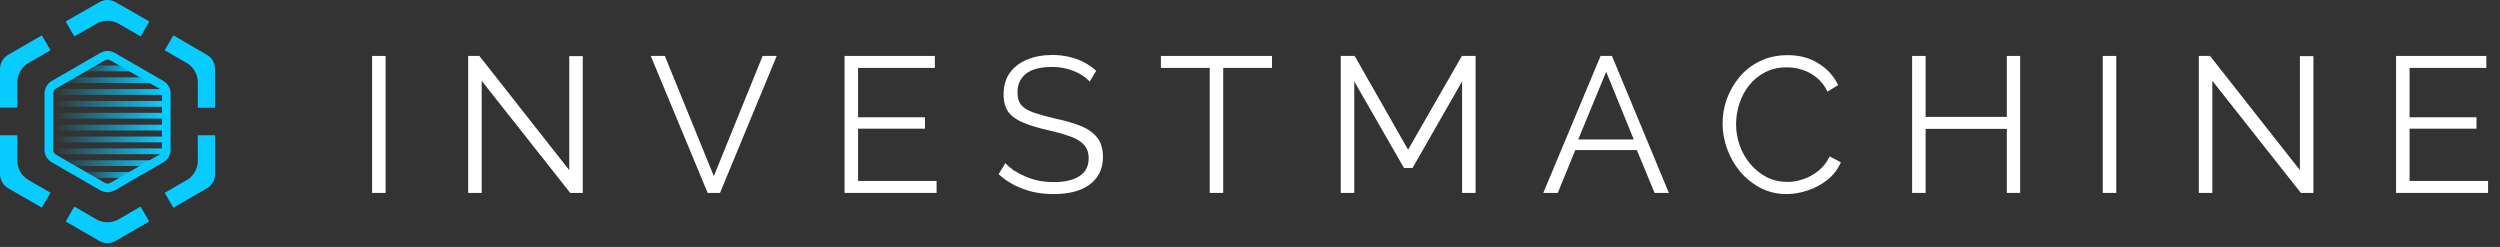 <?xml version="1.0" encoding="UTF-8"?> <svg xmlns="http://www.w3.org/2000/svg" width="324" height="32" viewBox="0 0 324 32" fill="none"><rect x="0" y="0" width="324" height="32" fill="#333333" stroke="none"/> <path d="M48.225 25V7.25H49.975V25H48.225Z" fill="white"></path> <path d="M62.426 10.475V25H60.676V7.25H62.126L73.776 22.05V7.275H75.526V25H73.901L62.426 10.475Z" fill="white"></path> <path d="M86.163 7.25L92.513 22.825L98.838 7.25H100.663L93.313 25H91.713L84.338 7.25H86.163Z" fill="white"></path> <path d="M121.38 23.45V25H109.455V7.25H121.155V8.8H111.205V15.2H119.88V16.675H111.205V23.45H121.38Z" fill="white"></path> <path d="M141.217 10.575C140.967 10.292 140.676 10.042 140.342 9.825C140.009 9.592 139.634 9.392 139.217 9.225C138.801 9.058 138.351 8.925 137.867 8.825C137.401 8.725 136.901 8.675 136.367 8.675C134.817 8.675 133.676 8.975 132.942 9.575C132.226 10.158 131.867 10.958 131.867 11.975C131.867 12.675 132.034 13.225 132.367 13.625C132.717 14.025 133.259 14.35 133.992 14.6C134.726 14.85 135.659 15.108 136.792 15.375C138.059 15.642 139.151 15.958 140.067 16.325C140.984 16.692 141.692 17.192 142.192 17.825C142.692 18.442 142.942 19.283 142.942 20.35C142.942 21.167 142.784 21.875 142.467 22.475C142.151 23.075 141.709 23.575 141.142 23.975C140.576 24.375 139.901 24.675 139.117 24.875C138.334 25.058 137.476 25.15 136.542 25.15C135.626 25.15 134.742 25.058 133.892 24.875C133.059 24.675 132.267 24.392 131.517 24.025C130.767 23.642 130.067 23.158 129.417 22.575L130.292 21.15C130.609 21.483 130.984 21.8 131.417 22.1C131.867 22.383 132.359 22.642 132.892 22.875C133.442 23.108 134.026 23.292 134.642 23.425C135.276 23.542 135.926 23.6 136.592 23.6C138.009 23.6 139.109 23.342 139.892 22.825C140.692 22.308 141.092 21.542 141.092 20.525C141.092 19.792 140.892 19.208 140.492 18.775C140.092 18.325 139.492 17.958 138.692 17.675C137.892 17.392 136.909 17.117 135.742 16.85C134.509 16.567 133.467 16.25 132.617 15.9C131.767 15.55 131.126 15.092 130.692 14.525C130.276 13.942 130.067 13.175 130.067 12.225C130.067 11.125 130.334 10.2 130.867 9.45C131.417 8.683 132.167 8.108 133.117 7.725C134.067 7.325 135.159 7.125 136.392 7.125C137.176 7.125 137.901 7.208 138.567 7.375C139.251 7.525 139.876 7.75 140.442 8.05C141.026 8.35 141.567 8.725 142.067 9.175L141.217 10.575Z" fill="white"></path> <path d="M164.853 8.8H158.528V25H156.778V8.8H150.453V7.25H164.853V8.8Z" fill="white"></path> <path d="M189.487 25V10.55L183.062 21.775H181.962L175.512 10.55V25H173.762V7.25H175.562L182.487 19.4L189.462 7.25H191.237V25H189.487Z" fill="white"></path> <path d="M207.436 7.25H208.911L216.286 25H214.436L212.136 19.45H204.161L201.886 25H200.011L207.436 7.25ZM211.736 18.075L208.161 9.3L204.536 18.075H211.736Z" fill="white"></path> <path d="M223.246 16C223.246 14.917 223.43 13.858 223.796 12.825C224.18 11.775 224.73 10.825 225.446 9.975C226.163 9.108 227.046 8.425 228.096 7.925C229.146 7.408 230.338 7.15 231.671 7.15C233.255 7.15 234.605 7.517 235.721 8.25C236.855 8.967 237.688 9.892 238.221 11.025L236.846 11.875C236.463 11.092 235.98 10.475 235.396 10.025C234.813 9.558 234.188 9.225 233.521 9.025C232.871 8.825 232.221 8.725 231.571 8.725C230.505 8.725 229.563 8.942 228.746 9.375C227.93 9.792 227.238 10.358 226.671 11.075C226.121 11.775 225.705 12.567 225.421 13.45C225.138 14.317 224.996 15.2 224.996 16.1C224.996 17.083 225.163 18.025 225.496 18.925C225.83 19.825 226.296 20.625 226.896 21.325C227.496 22.008 228.196 22.558 228.996 22.975C229.813 23.375 230.696 23.575 231.646 23.575C232.313 23.575 232.996 23.458 233.696 23.225C234.396 22.992 235.046 22.633 235.646 22.15C236.263 21.667 236.755 21.042 237.121 20.275L238.571 21.025C238.205 21.908 237.638 22.658 236.871 23.275C236.105 23.892 235.246 24.358 234.296 24.675C233.363 24.992 232.446 25.15 231.546 25.15C230.33 25.15 229.213 24.892 228.196 24.375C227.18 23.842 226.296 23.142 225.546 22.275C224.813 21.392 224.246 20.408 223.846 19.325C223.446 18.225 223.246 17.117 223.246 16Z" fill="white"></path> <path d="M261.81 7.25V25H260.085V16.7H249.56V25H247.81V7.25H249.56V15.15H260.085V7.25H261.81Z" fill="white"></path> <path d="M272.517 25V7.25H274.267V25H272.517Z" fill="white"></path> <path d="M286.718 10.475V25H284.968V7.25H286.418L298.068 22.05V7.275H299.818V25H298.193L286.718 10.475Z" fill="white"></path> <path d="M322.455 23.45V25H310.53V7.25H322.23V8.8H312.28V15.2H320.955V16.675H312.28V23.45H322.455Z" fill="white"></path> <path d="M13.942 7.727C14.073 7.728 14.202 7.763 14.316 7.828L20.61 11.463C20.724 11.53 20.82 11.625 20.885 11.741C20.951 11.856 20.985 11.986 20.984 12.119V19.404C20.985 19.537 20.951 19.667 20.885 19.782C20.82 19.897 20.724 19.993 20.61 20.059L14.316 23.691C14.203 23.757 14.073 23.792 13.942 23.792C13.81 23.792 13.681 23.757 13.568 23.691L7.274 20.059C7.159 19.993 7.064 19.897 6.998 19.782C6.933 19.667 6.899 19.537 6.9 19.404V12.119C6.899 11.986 6.933 11.856 6.998 11.741C7.064 11.625 7.159 11.53 7.274 11.463L13.568 7.828C13.682 7.764 13.811 7.729 13.942 7.727V7.727ZM13.942 6.604C13.612 6.604 13.288 6.692 13.002 6.859L6.709 10.49C6.423 10.655 6.185 10.892 6.02 11.178C5.855 11.464 5.768 11.788 5.769 12.119V19.404C5.768 19.734 5.855 20.059 6.02 20.345C6.185 20.631 6.423 20.868 6.709 21.033L13.002 24.664C13.287 24.828 13.61 24.915 13.938 24.915C14.267 24.915 14.59 24.828 14.874 24.664L21.168 21.033C21.454 20.868 21.692 20.631 21.857 20.345C22.022 20.059 22.108 19.734 22.107 19.404V12.119C22.108 11.788 22.022 11.464 21.857 11.178C21.692 10.892 21.454 10.655 21.168 10.49L14.874 6.859C14.589 6.692 14.265 6.604 13.934 6.604H13.942Z" fill="#08CCFF"></path> <path d="M21.538 16.162H6.346V16.911H21.538V16.162Z" fill="url(#paint0_linear_387_26)"></path> <path d="M6.368 19.232C6.382 19.495 6.457 19.751 6.585 19.98H21.328C21.457 19.751 21.532 19.495 21.546 19.232H6.368Z" fill="url(#paint1_linear_387_26)"></path> <path d="M16.488 23.05L17.783 22.302H10.101L11.396 23.05H16.488Z" fill="url(#paint2_linear_387_26)"></path> <path d="M7.439 20.767L8.738 21.516H19.146L20.441 20.767H7.439Z" fill="url(#paint3_linear_387_26)"></path> <path d="M21.538 17.697H6.346V18.446H21.538V17.697Z" fill="url(#paint4_linear_387_26)"></path> <path d="M11.336 8.483L10.041 9.232H17.843L16.544 8.483H11.336Z" fill="url(#paint5_linear_387_26)"></path> <path d="M8.678 10.018L7.379 10.767H20.501L19.206 10.018H8.678Z" fill="url(#paint6_linear_387_26)"></path> <path d="M21.538 14.623H6.346V15.372H21.538V14.623Z" fill="url(#paint7_linear_387_26)"></path> <path d="M6.555 11.542C6.431 11.773 6.36 12.029 6.35 12.291H21.535C21.524 12.029 21.453 11.773 21.328 11.542H6.555Z" fill="url(#paint8_linear_387_26)"></path> <path d="M21.538 13.088H6.346V13.837H21.538V13.088Z" fill="url(#paint9_linear_387_26)"></path> <path d="M3.691 23.335C3.251 23.081 2.885 22.714 2.631 22.273C2.377 21.832 2.245 21.332 2.246 20.823V17.532H0V22.56C0 22.93 0.098 23.294 0.283 23.615C0.469 23.936 0.735 24.202 1.056 24.387L5.414 26.907L6.537 24.975L3.691 23.335Z" fill="#08CCFF"></path> <path d="M12.489 3.077C12.929 2.822 13.429 2.687 13.938 2.687C14.447 2.687 14.947 2.822 15.387 3.077L18.236 4.721L19.359 2.789L14.979 0.281C14.659 0.097 14.296 0 13.927 0C13.558 0 13.195 0.097 12.875 0.281L8.51 2.789L9.633 4.721L12.489 3.077Z" fill="#08CCFF"></path> <path d="M2.25 10.67C2.25 10.161 2.383 9.661 2.637 9.221C2.891 8.78 3.255 8.413 3.695 8.158L6.544 6.514L5.421 4.582L1.063 7.102C0.742 7.284 0.474 7.549 0.288 7.869C0.102 8.188 0.004 8.552 0.004 8.921V13.949H2.25V10.67Z" fill="#08CCFF"></path> <path d="M26.806 7.102L22.467 4.582L21.343 6.514L24.192 8.158C24.633 8.412 24.999 8.778 25.253 9.219C25.506 9.661 25.639 10.161 25.638 10.67V13.96H27.861V8.921C27.864 8.552 27.767 8.188 27.581 7.868C27.396 7.548 27.128 7.283 26.806 7.102V7.102Z" fill="#08CCFF"></path> <path d="M25.638 20.834C25.637 21.342 25.504 21.841 25.25 22.282C24.997 22.722 24.632 23.088 24.192 23.343L21.343 24.99L22.467 26.918L26.821 24.398C27.141 24.214 27.407 23.948 27.593 23.628C27.778 23.308 27.876 22.945 27.876 22.575V17.532H25.63L25.638 20.834Z" fill="#08CCFF"></path> <path d="M15.387 28.419C14.946 28.673 14.447 28.807 13.938 28.807C13.43 28.807 12.93 28.673 12.489 28.419L9.64 26.772L8.517 28.704L12.875 31.223C13.196 31.405 13.558 31.501 13.927 31.501C14.296 31.501 14.658 31.405 14.979 31.223L19.333 28.704L18.21 26.772L15.387 28.419Z" fill="#08CCFF"></path> <defs> <linearGradient id="paint0_linear_387_26" x1="20.969" y1="16.476" x2="6.937" y2="16.476" gradientUnits="userSpaceOnUse"> <stop stop-color="#08CCFF"></stop> <stop offset="1" stop-color="#08CCFF" stop-opacity="0"></stop> </linearGradient> <linearGradient id="paint1_linear_387_26" x1="20.977" y1="19.546" x2="6.959" y2="19.546" gradientUnits="userSpaceOnUse"> <stop stop-color="#08CCFF"></stop> <stop offset="1" stop-color="#08CCFF" stop-opacity="0"></stop> </linearGradient> <linearGradient id="paint2_linear_387_26" x1="17.496" y1="22.616" x2="10.4" y2="22.616" gradientUnits="userSpaceOnUse"> <stop stop-color="#08CCFF"></stop> <stop offset="1" stop-color="#08CCFF" stop-opacity="0"></stop> </linearGradient> <linearGradient id="paint3_linear_387_26" x1="19.954" y1="21.081" x2="7.945" y2="21.081" gradientUnits="userSpaceOnUse"> <stop stop-color="#08CCFF"></stop> <stop offset="1" stop-color="#08CCFF" stop-opacity="0"></stop> </linearGradient> <linearGradient id="paint4_linear_387_26" x1="20.969" y1="18.012" x2="6.937" y2="18.012" gradientUnits="userSpaceOnUse"> <stop stop-color="#08CCFF"></stop> <stop offset="1" stop-color="#08CCFF" stop-opacity="0"></stop> </linearGradient> <linearGradient id="paint5_linear_387_26" x1="17.551" y1="8.798" x2="10.345" y2="8.798" gradientUnits="userSpaceOnUse"> <stop stop-color="#08CCFF"></stop> <stop offset="1" stop-color="#08CCFF" stop-opacity="0"></stop> </linearGradient> <linearGradient id="paint6_linear_387_26" x1="20.01" y1="10.333" x2="7.89" y2="10.333" gradientUnits="userSpaceOnUse"> <stop stop-color="#08CCFF"></stop> <stop offset="1" stop-color="#08CCFF" stop-opacity="0"></stop> </linearGradient> <linearGradient id="paint7_linear_387_26" x1="20.969" y1="14.938" x2="6.937" y2="14.938" gradientUnits="userSpaceOnUse"> <stop stop-color="#08CCFF"></stop> <stop offset="1" stop-color="#08CCFF" stop-opacity="0"></stop> </linearGradient> <linearGradient id="paint8_linear_387_26" x1="20.966" y1="11.857" x2="6.94" y2="11.857" gradientUnits="userSpaceOnUse"> <stop stop-color="#08CCFF"></stop> <stop offset="1" stop-color="#08CCFF" stop-opacity="0"></stop> </linearGradient> <linearGradient id="paint9_linear_387_26" x1="20.969" y1="13.403" x2="6.937" y2="13.403" gradientUnits="userSpaceOnUse"> <stop stop-color="#08CCFF"></stop> <stop offset="1" stop-color="#08CCFF" stop-opacity="0"></stop> </linearGradient> </defs> </svg> 